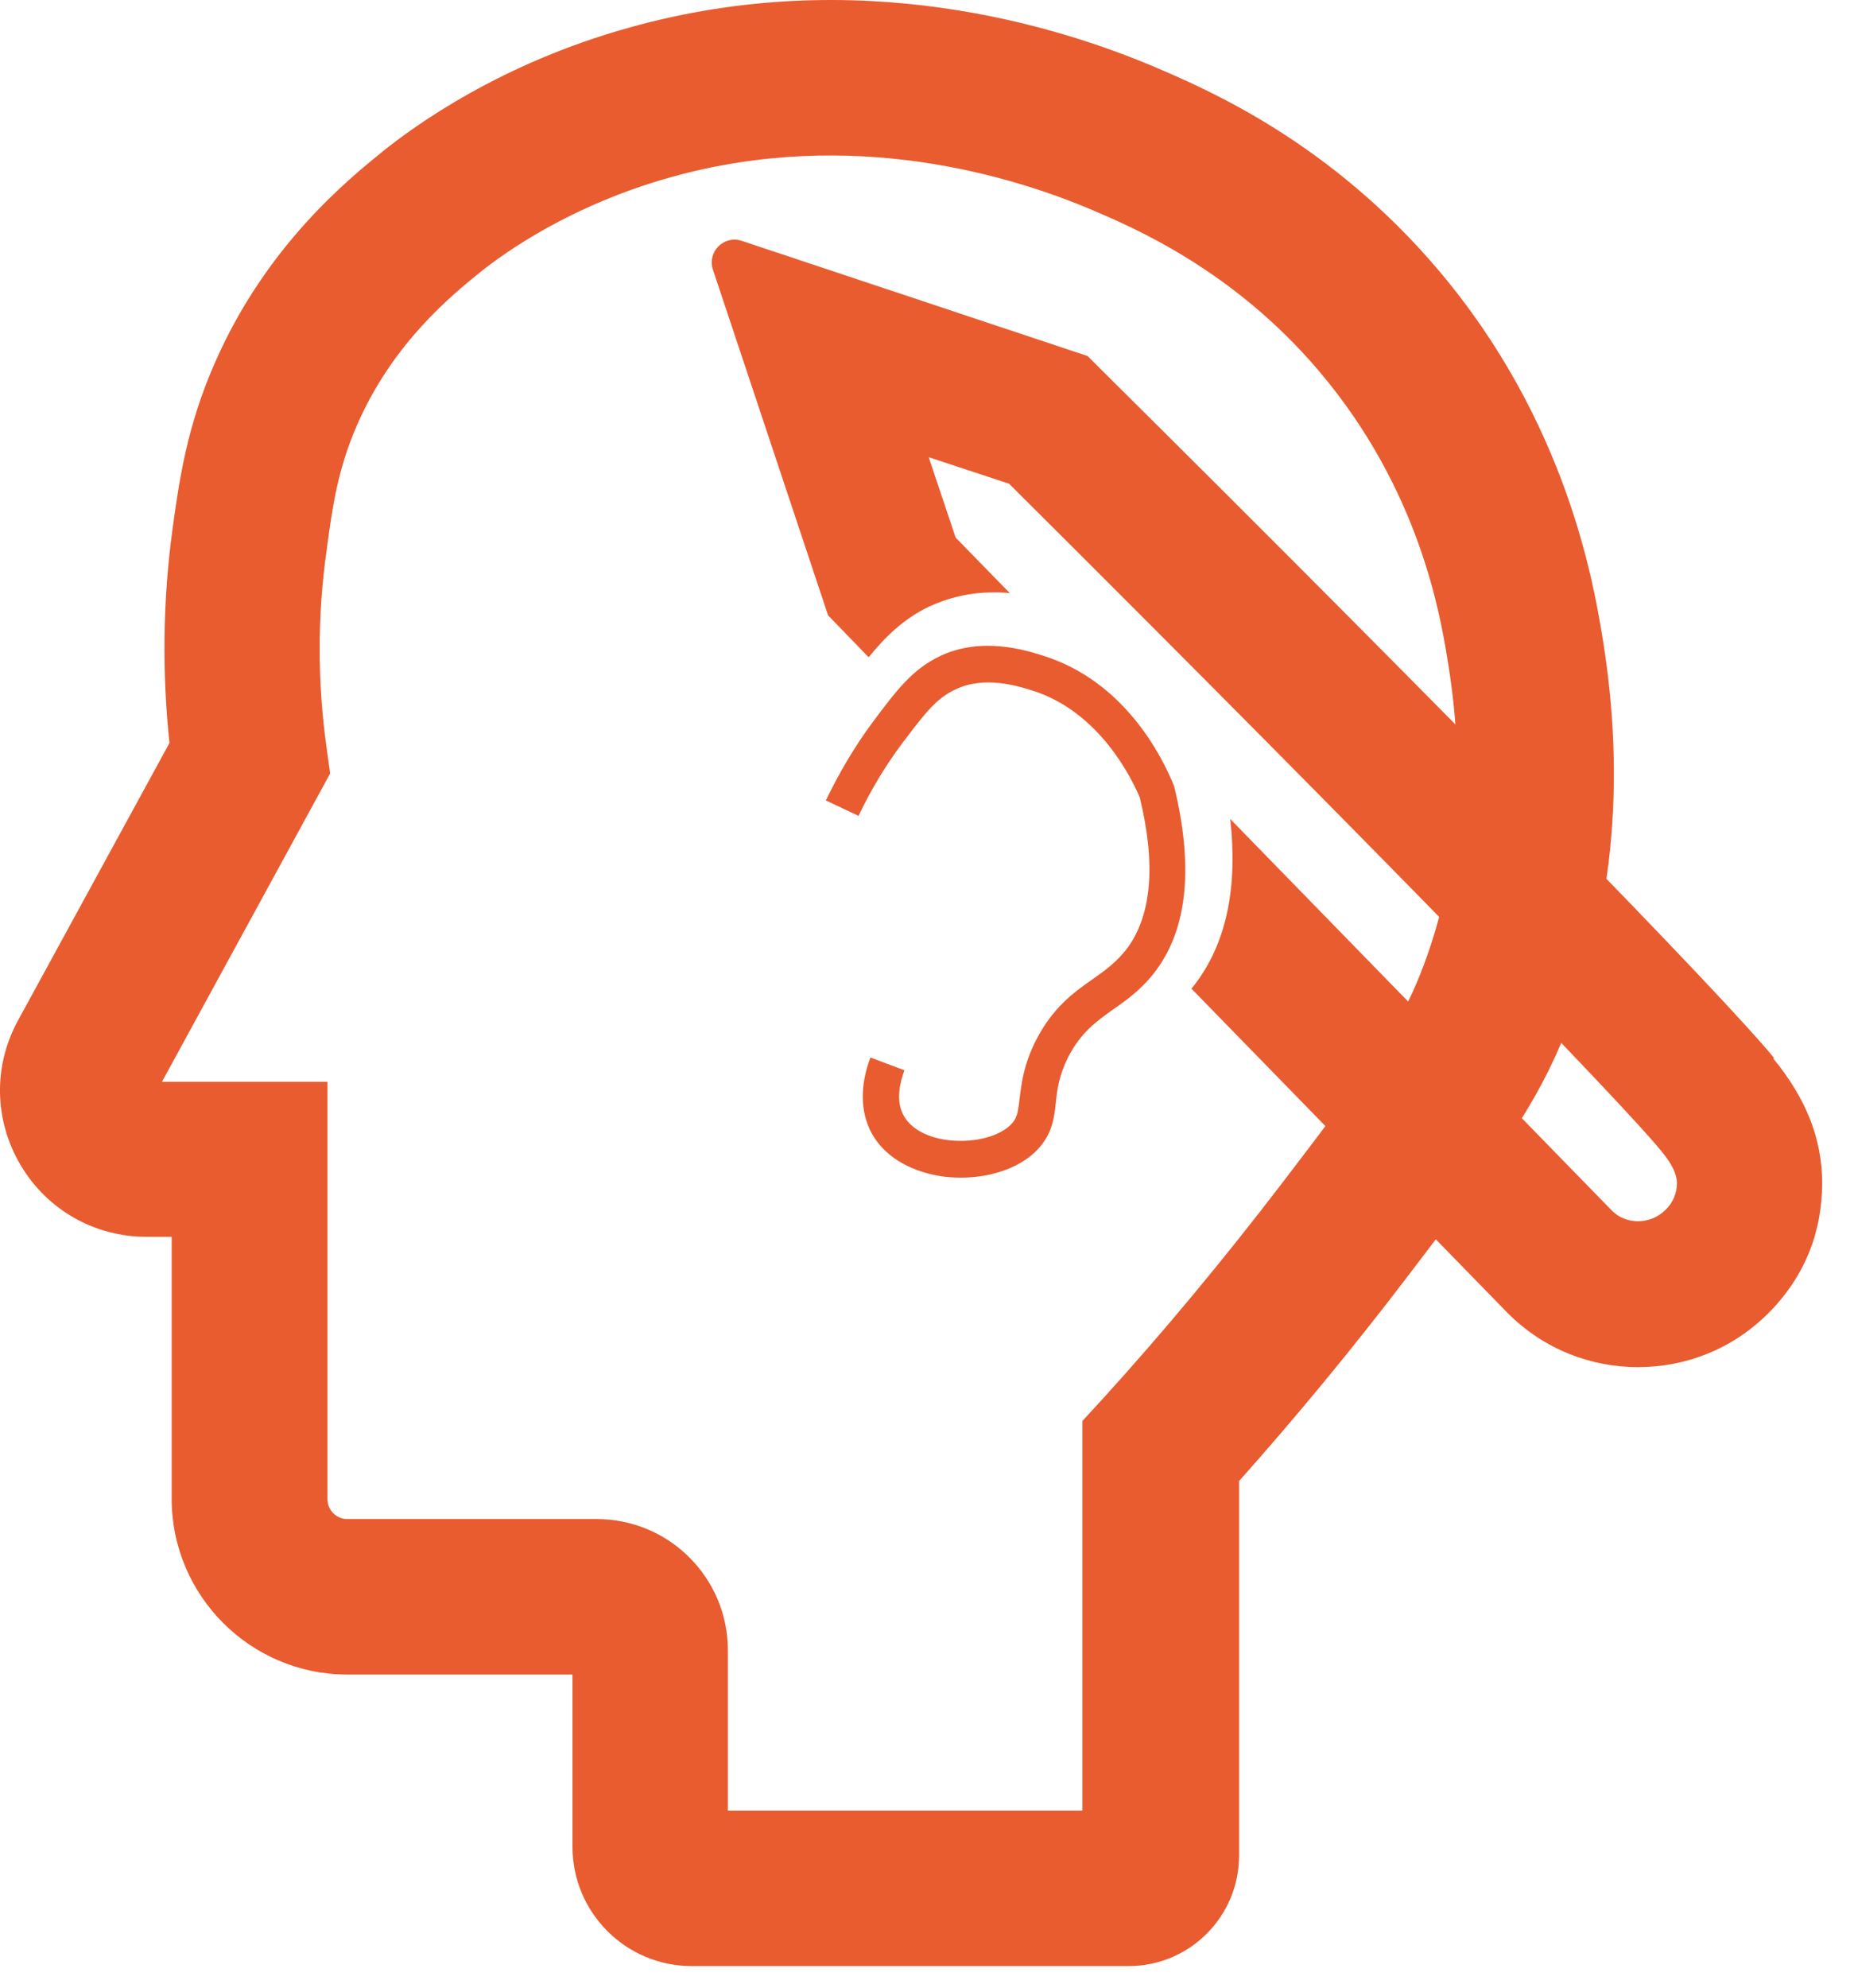 <svg fill="none" height="45" viewBox="0 0 42 45" width="42" xmlns="http://www.w3.org/2000/svg"><g fill="#e85c30"><path d="m21.779 26.661c-.17 0-.34-.01-.51-.04-.7-.12-1.26-.47-1.53-.98-.25-.47-.26-1.07-.02-1.7l.77.29c-.09.24-.21.68-.02 1.02.15.28.49.48.93.55.57.09 1.18-.04 1.48-.32.16-.15.18-.27.22-.62.04-.32.09-.76.37-1.31.38-.74.85-1.08 1.28-1.38.3-.21.56-.4.8-.72.54-.75.64-1.89.27-3.4-.17-.4-.9-1.94-2.44-2.42-.32-.1-1.08-.34-1.74-.02-.42.2-.66.5-1.21 1.23-.38.51-.71 1.06-.98 1.63l-.74-.35c.3-.62.65-1.22 1.06-1.77.56-.75.9-1.19 1.51-1.49.95-.46 1.96-.14 2.34-.02 1.84.57 2.7 2.26 2.98 2.96.44 1.81.3 3.19-.39 4.14-.31.43-.67.69-.99.91-.39.28-.73.52-1.02 1.08-.21.42-.25.73-.28 1.03-.04.38-.09.76-.48 1.13-.4.37-1.02.57-1.67.57z"/><path d="m25.539 44.511h-9.87c-1.49 0-2.7-1.21-2.7-2.7v-3.9h-5.1c-2.19 0-3.98-1.78-3.98-3.98v-5.93h-.57c-1.18 0-2.25-.61-2.85-1.62-.6-1.01-.63-2.24-.06-3.28l3.43-6.28c-.17-1.61-.15-3.24.07-4.85.15-1.08.32-2.31.96-3.76 1.16-2.65 3.02-4.15 3.81-4.79.71-.57 2.66-1.99 5.59-2.8 5.15-1.44 9.66-.05 11.9.9 1.19.51 3.96 1.69 6.43 4.61 2.9 3.43 3.5 7.08 3.7 8.28.55 3.34.23 6.44-.94 9.22-.68 1.6-1.63 2.85-3.52 5.33-1.2 1.57-2.46 3.1-3.77 4.57v8.48c0 1.38-1.12 2.5-2.5 2.5zm-9.05-3.52h8.03v-8.82l.46-.5c1.4-1.54 2.75-3.17 4.03-4.84 1.72-2.25 2.58-3.38 3.08-4.57.91-2.16 1.15-4.61.71-7.28-.17-1.06-.64-3.89-2.91-6.57-1.93-2.28-4.17-3.24-5.13-3.65-1.81-.77-5.45-1.9-9.56-.75-2.29.64-3.78 1.72-4.32 2.15-.64.52-1.98 1.6-2.79 3.46-.44 1.01-.56 1.86-.69 2.84-.21 1.48-.21 2.98 0 4.47l.08.58-3.81 6.98h3.75v9.45c0 .25.2.45.45.45h5.65c1.64 0 2.97 1.33 2.97 2.97z"/><path d="m40.189 23.951c-1.18-1.44-7.31-7.72-15.28-15.62l-.27-.27-7.84-2.61c-.4-.13-.78.25-.65.65l2.61 7.83.92.95c.37-.46.78-.86 1.35-1.14.45-.21.95-.33 1.48-.33.13 0 .26 0 .37.02l-1.23-1.26-.61-1.82 1.82.6c8.49 8.45 13.86 13.99 14.77 15.1.25.3.36.54.36.73 0 .23-.09.45-.26.61-.34.34-.89.34-1.21.02l-8.65-8.87c.17 1.51-.07 2.75-.76 3.69-.04.05-.07.1-.12.15l7.17 7.35c.82.82 1.88 1.22 2.95 1.22s2.13-.4 2.95-1.22 1.22-1.83 1.22-2.95c0-.99-.36-1.91-1.11-2.82z"/></g></svg>